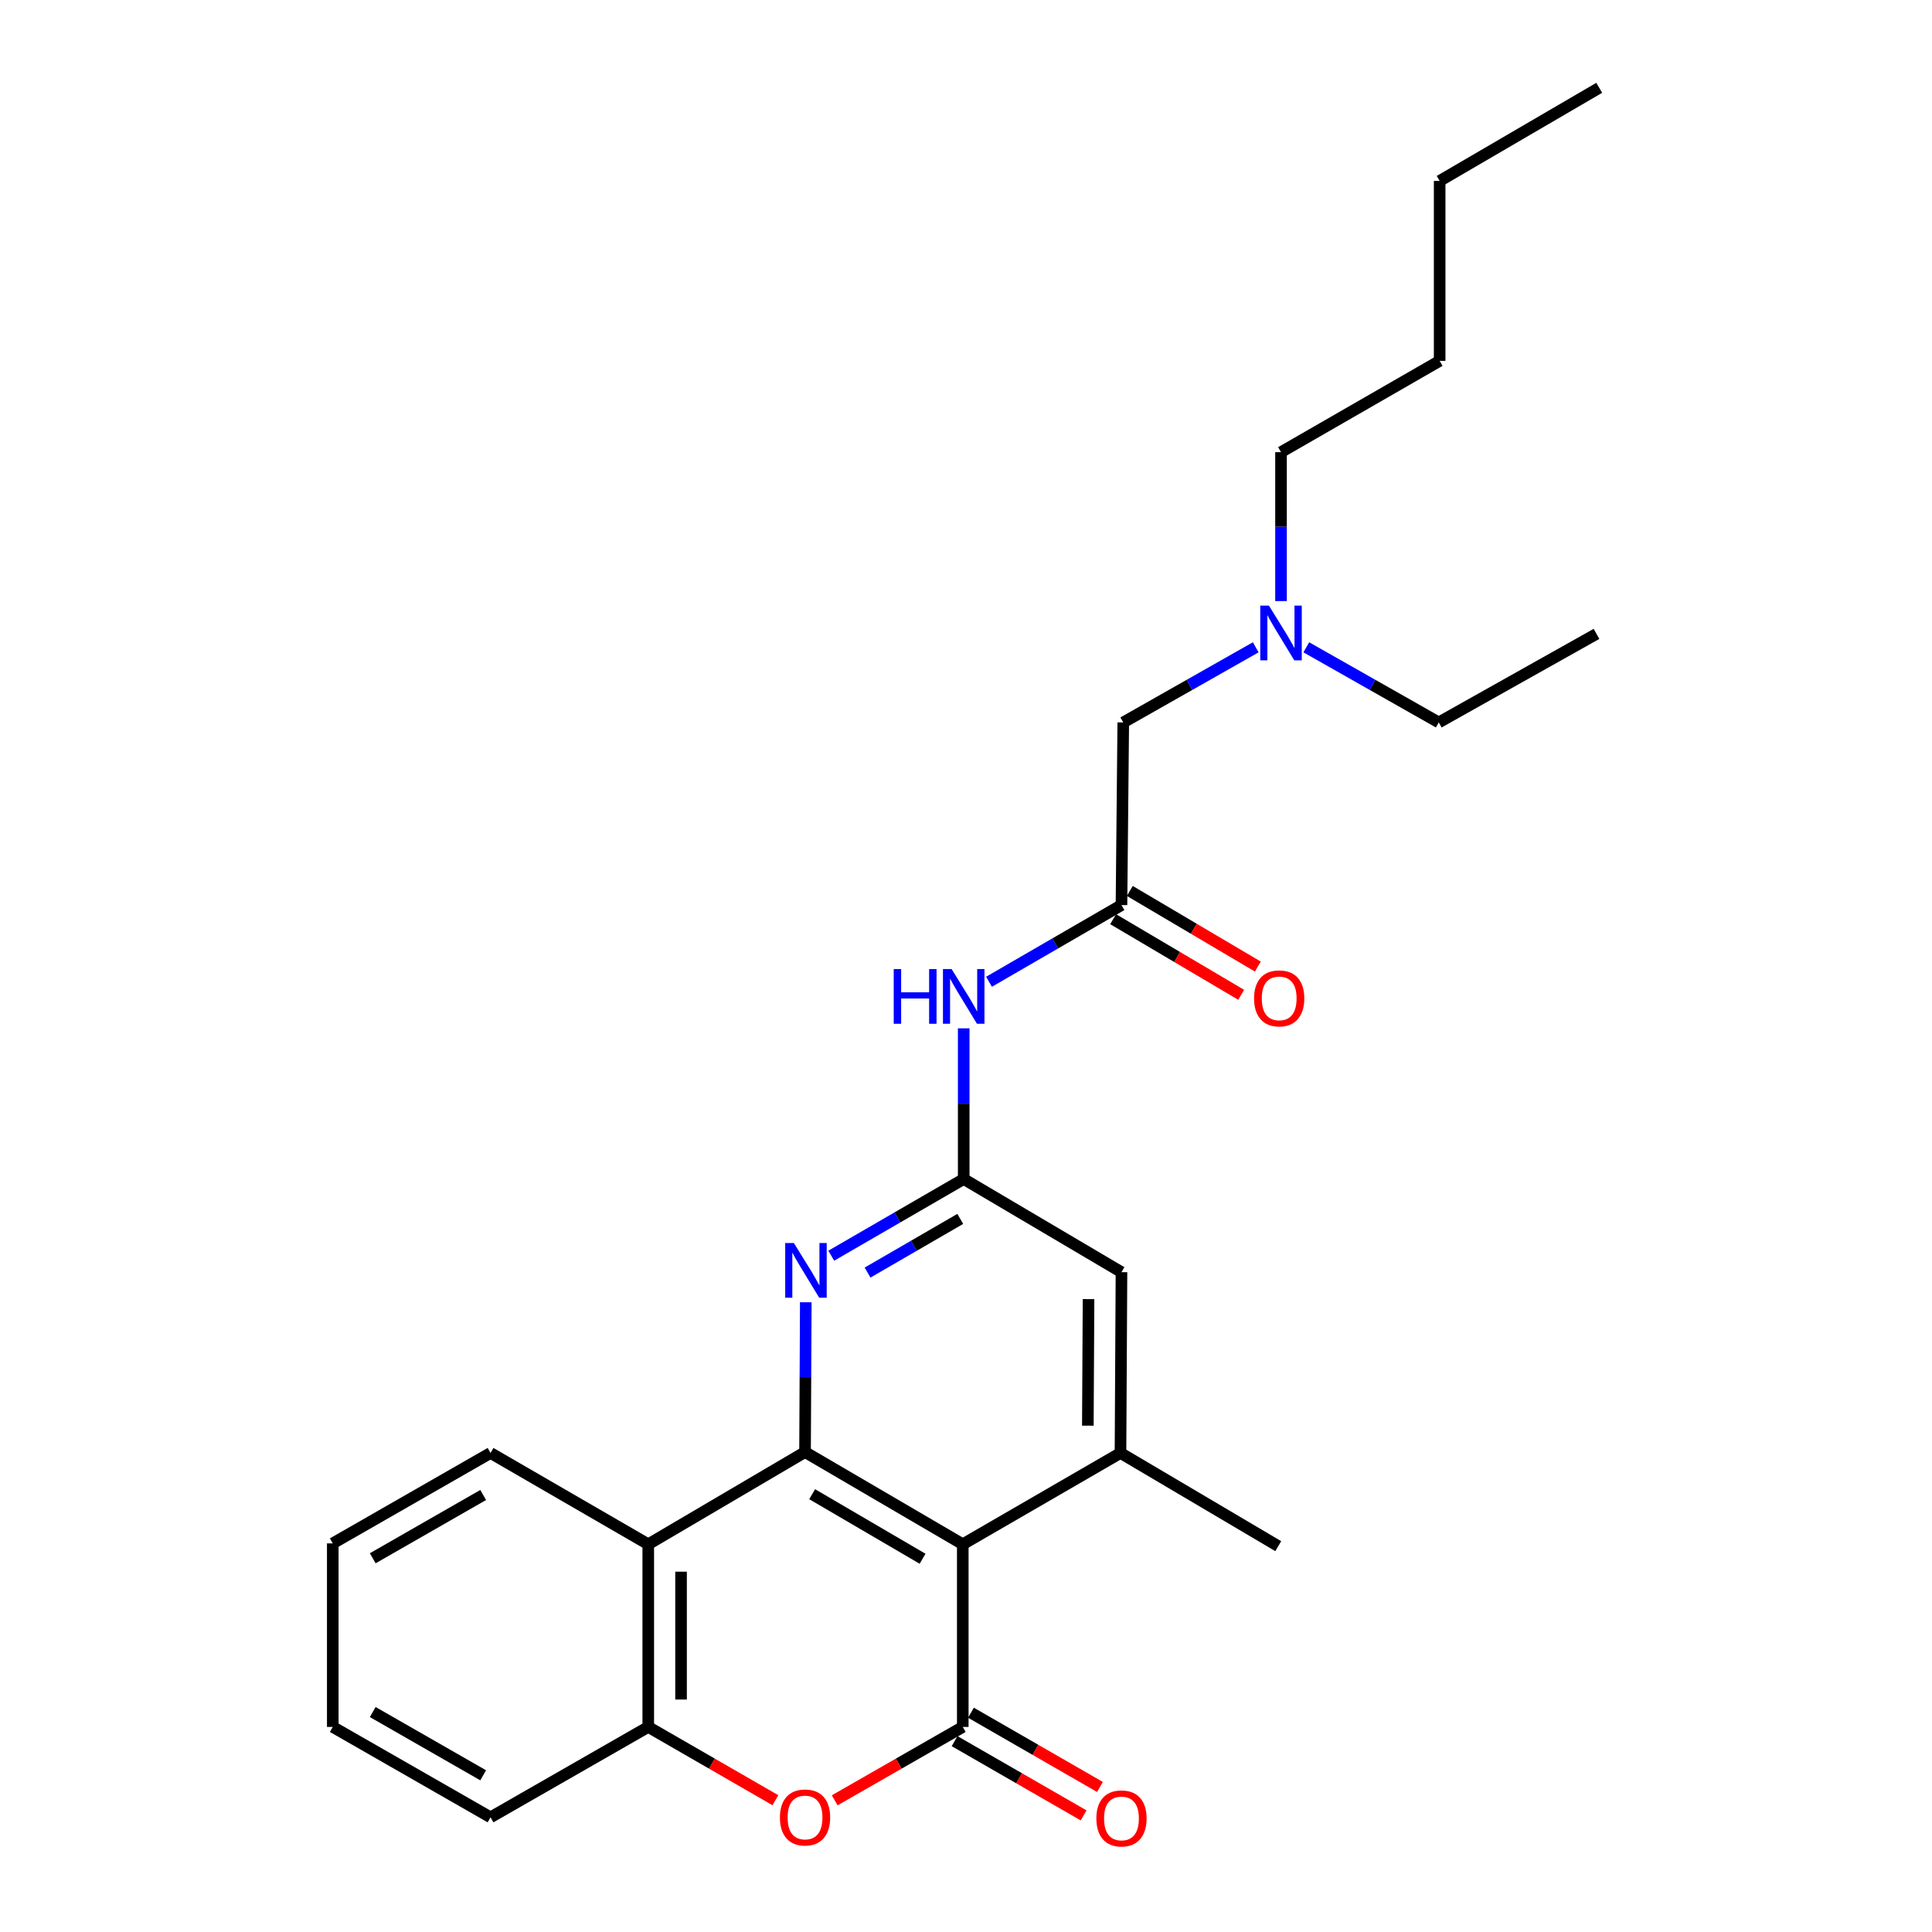 <?xml version='1.0' encoding='iso-8859-1'?>
<svg version='1.1' baseProfile='full'
              xmlns='http://www.w3.org/2000/svg'
                      xmlns:rdkit='http://www.rdkit.org/xml'
                      xmlns:xlink='http://www.w3.org/1999/xlink'
                  xml:space='preserve'
width='1000px' height='1000px' viewBox='0 0 1000 1000'>
<!-- END OF HEADER -->
<rect style='opacity:1.0;fill:#FFFFFF;stroke:none' width='1000' height='1000' x='0' y='0'> </rect>
<path class='bond-0' d='M 498.331,799.316 L 498.331,893.859' style='fill:none;fill-rule:evenodd;stroke:#000000;stroke-width:6px;stroke-linecap:butt;stroke-linejoin:miter;stroke-opacity:1' />
<path class='bond-1' d='M 498.331,799.316 L 416.688,751.583' style='fill:none;fill-rule:evenodd;stroke:#000000;stroke-width:6px;stroke-linecap:butt;stroke-linejoin:miter;stroke-opacity:1' />
<path class='bond-1' d='M 477.518,806.809 L 420.368,773.396' style='fill:none;fill-rule:evenodd;stroke:#000000;stroke-width:6px;stroke-linecap:butt;stroke-linejoin:miter;stroke-opacity:1' />
<path class='bond-6' d='M 498.331,799.316 L 579.964,752.054' style='fill:none;fill-rule:evenodd;stroke:#000000;stroke-width:6px;stroke-linecap:butt;stroke-linejoin:miter;stroke-opacity:1' />
<path class='bond-2' d='M 498.331,893.859 L 465.186,912.851' style='fill:none;fill-rule:evenodd;stroke:#000000;stroke-width:6px;stroke-linecap:butt;stroke-linejoin:miter;stroke-opacity:1' />
<path class='bond-2' d='M 465.186,912.851 L 432.041,931.843' style='fill:none;fill-rule:evenodd;stroke:#FF0000;stroke-width:6px;stroke-linecap:butt;stroke-linejoin:miter;stroke-opacity:1' />
<path class='bond-11' d='M 494.098,901.215 L 527.484,920.428' style='fill:none;fill-rule:evenodd;stroke:#000000;stroke-width:6px;stroke-linecap:butt;stroke-linejoin:miter;stroke-opacity:1' />
<path class='bond-11' d='M 527.484,920.428 L 560.871,939.641' style='fill:none;fill-rule:evenodd;stroke:#FF0000;stroke-width:6px;stroke-linecap:butt;stroke-linejoin:miter;stroke-opacity:1' />
<path class='bond-11' d='M 502.564,886.503 L 535.951,905.716' style='fill:none;fill-rule:evenodd;stroke:#000000;stroke-width:6px;stroke-linecap:butt;stroke-linejoin:miter;stroke-opacity:1' />
<path class='bond-11' d='M 535.951,905.716 L 569.337,924.93' style='fill:none;fill-rule:evenodd;stroke:#FF0000;stroke-width:6px;stroke-linecap:butt;stroke-linejoin:miter;stroke-opacity:1' />
<path class='bond-3' d='M 416.688,751.583 L 335.536,799.316' style='fill:none;fill-rule:evenodd;stroke:#000000;stroke-width:6px;stroke-linecap:butt;stroke-linejoin:miter;stroke-opacity:1' />
<path class='bond-4' d='M 416.688,751.583 L 416.882,712.817' style='fill:none;fill-rule:evenodd;stroke:#000000;stroke-width:6px;stroke-linecap:butt;stroke-linejoin:miter;stroke-opacity:1' />
<path class='bond-4' d='M 416.882,712.817 L 417.077,674.051' style='fill:none;fill-rule:evenodd;stroke:#0000FF;stroke-width:6px;stroke-linecap:butt;stroke-linejoin:miter;stroke-opacity:1' />
<path class='bond-27' d='M 401.346,931.796 L 368.441,912.827' style='fill:none;fill-rule:evenodd;stroke:#FF0000;stroke-width:6px;stroke-linecap:butt;stroke-linejoin:miter;stroke-opacity:1' />
<path class='bond-27' d='M 368.441,912.827 L 335.536,893.859' style='fill:none;fill-rule:evenodd;stroke:#000000;stroke-width:6px;stroke-linecap:butt;stroke-linejoin:miter;stroke-opacity:1' />
<path class='bond-7' d='M 335.536,799.316 L 335.536,893.859' style='fill:none;fill-rule:evenodd;stroke:#000000;stroke-width:6px;stroke-linecap:butt;stroke-linejoin:miter;stroke-opacity:1' />
<path class='bond-7' d='M 352.509,813.498 L 352.509,879.677' style='fill:none;fill-rule:evenodd;stroke:#000000;stroke-width:6px;stroke-linecap:butt;stroke-linejoin:miter;stroke-opacity:1' />
<path class='bond-15' d='M 335.536,799.316 L 253.902,752.054' style='fill:none;fill-rule:evenodd;stroke:#000000;stroke-width:6px;stroke-linecap:butt;stroke-linejoin:miter;stroke-opacity:1' />
<path class='bond-26' d='M 430.258,649.955 L 464.535,630.107' style='fill:none;fill-rule:evenodd;stroke:#0000FF;stroke-width:6px;stroke-linecap:butt;stroke-linejoin:miter;stroke-opacity:1' />
<path class='bond-26' d='M 464.535,630.107 L 498.812,610.259' style='fill:none;fill-rule:evenodd;stroke:#000000;stroke-width:6px;stroke-linecap:butt;stroke-linejoin:miter;stroke-opacity:1' />
<path class='bond-26' d='M 449.047,658.689 L 473.041,644.796' style='fill:none;fill-rule:evenodd;stroke:#0000FF;stroke-width:6px;stroke-linecap:butt;stroke-linejoin:miter;stroke-opacity:1' />
<path class='bond-26' d='M 473.041,644.796 L 497.034,630.902' style='fill:none;fill-rule:evenodd;stroke:#000000;stroke-width:6px;stroke-linecap:butt;stroke-linejoin:miter;stroke-opacity:1' />
<path class='bond-5' d='M 498.812,610.259 L 580.474,658.473' style='fill:none;fill-rule:evenodd;stroke:#000000;stroke-width:6px;stroke-linecap:butt;stroke-linejoin:miter;stroke-opacity:1' />
<path class='bond-8' d='M 498.812,610.259 L 498.812,571.263' style='fill:none;fill-rule:evenodd;stroke:#000000;stroke-width:6px;stroke-linecap:butt;stroke-linejoin:miter;stroke-opacity:1' />
<path class='bond-8' d='M 498.812,571.263 L 498.812,532.267' style='fill:none;fill-rule:evenodd;stroke:#0000FF;stroke-width:6px;stroke-linecap:butt;stroke-linejoin:miter;stroke-opacity:1' />
<path class='bond-10' d='M 579.964,752.054 L 580.474,658.473' style='fill:none;fill-rule:evenodd;stroke:#000000;stroke-width:6px;stroke-linecap:butt;stroke-linejoin:miter;stroke-opacity:1' />
<path class='bond-10' d='M 563.067,737.925 L 563.424,672.418' style='fill:none;fill-rule:evenodd;stroke:#000000;stroke-width:6px;stroke-linecap:butt;stroke-linejoin:miter;stroke-opacity:1' />
<path class='bond-16' d='M 579.964,752.054 L 661.617,800.287' style='fill:none;fill-rule:evenodd;stroke:#000000;stroke-width:6px;stroke-linecap:butt;stroke-linejoin:miter;stroke-opacity:1' />
<path class='bond-17' d='M 335.536,893.859 L 253.902,940.64' style='fill:none;fill-rule:evenodd;stroke:#000000;stroke-width:6px;stroke-linecap:butt;stroke-linejoin:miter;stroke-opacity:1' />
<path class='bond-9' d='M 511.911,508.16 L 546.192,488.312' style='fill:none;fill-rule:evenodd;stroke:#0000FF;stroke-width:6px;stroke-linecap:butt;stroke-linejoin:miter;stroke-opacity:1' />
<path class='bond-9' d='M 546.192,488.312 L 580.474,468.464' style='fill:none;fill-rule:evenodd;stroke:#000000;stroke-width:6px;stroke-linecap:butt;stroke-linejoin:miter;stroke-opacity:1' />
<path class='bond-12' d='M 576.158,475.771 L 609.289,495.339' style='fill:none;fill-rule:evenodd;stroke:#000000;stroke-width:6px;stroke-linecap:butt;stroke-linejoin:miter;stroke-opacity:1' />
<path class='bond-12' d='M 609.289,495.339 L 642.421,514.908' style='fill:none;fill-rule:evenodd;stroke:#FF0000;stroke-width:6px;stroke-linecap:butt;stroke-linejoin:miter;stroke-opacity:1' />
<path class='bond-12' d='M 584.789,461.156 L 617.921,480.725' style='fill:none;fill-rule:evenodd;stroke:#000000;stroke-width:6px;stroke-linecap:butt;stroke-linejoin:miter;stroke-opacity:1' />
<path class='bond-12' d='M 617.921,480.725 L 651.053,500.293' style='fill:none;fill-rule:evenodd;stroke:#FF0000;stroke-width:6px;stroke-linecap:butt;stroke-linejoin:miter;stroke-opacity:1' />
<path class='bond-13' d='M 580.474,468.464 L 581.398,373.931' style='fill:none;fill-rule:evenodd;stroke:#000000;stroke-width:6px;stroke-linecap:butt;stroke-linejoin:miter;stroke-opacity:1' />
<path class='bond-14' d='M 581.398,373.931 L 615.68,354.487' style='fill:none;fill-rule:evenodd;stroke:#000000;stroke-width:6px;stroke-linecap:butt;stroke-linejoin:miter;stroke-opacity:1' />
<path class='bond-14' d='M 615.68,354.487 L 649.963,335.043' style='fill:none;fill-rule:evenodd;stroke:#0000FF;stroke-width:6px;stroke-linecap:butt;stroke-linejoin:miter;stroke-opacity:1' />
<path class='bond-18' d='M 676.137,335.043 L 710.419,354.487' style='fill:none;fill-rule:evenodd;stroke:#0000FF;stroke-width:6px;stroke-linecap:butt;stroke-linejoin:miter;stroke-opacity:1' />
<path class='bond-18' d='M 710.419,354.487 L 744.702,373.931' style='fill:none;fill-rule:evenodd;stroke:#000000;stroke-width:6px;stroke-linecap:butt;stroke-linejoin:miter;stroke-opacity:1' />
<path class='bond-19' d='M 663.05,311.122 L 663.05,272.581' style='fill:none;fill-rule:evenodd;stroke:#0000FF;stroke-width:6px;stroke-linecap:butt;stroke-linejoin:miter;stroke-opacity:1' />
<path class='bond-19' d='M 663.05,272.581 L 663.05,234.04' style='fill:none;fill-rule:evenodd;stroke:#000000;stroke-width:6px;stroke-linecap:butt;stroke-linejoin:miter;stroke-opacity:1' />
<path class='bond-22' d='M 253.902,752.054 L 172.241,798.854' style='fill:none;fill-rule:evenodd;stroke:#000000;stroke-width:6px;stroke-linecap:butt;stroke-linejoin:miter;stroke-opacity:1' />
<path class='bond-22' d='M 250.093,773.801 L 192.93,806.561' style='fill:none;fill-rule:evenodd;stroke:#000000;stroke-width:6px;stroke-linecap:butt;stroke-linejoin:miter;stroke-opacity:1' />
<path class='bond-28' d='M 253.902,940.64 L 172.241,893.859' style='fill:none;fill-rule:evenodd;stroke:#000000;stroke-width:6px;stroke-linecap:butt;stroke-linejoin:miter;stroke-opacity:1' />
<path class='bond-28' d='M 250.09,918.895 L 192.927,886.148' style='fill:none;fill-rule:evenodd;stroke:#000000;stroke-width:6px;stroke-linecap:butt;stroke-linejoin:miter;stroke-opacity:1' />
<path class='bond-23' d='M 744.702,373.931 L 826.345,328.093' style='fill:none;fill-rule:evenodd;stroke:#000000;stroke-width:6px;stroke-linecap:butt;stroke-linejoin:miter;stroke-opacity:1' />
<path class='bond-20' d='M 663.05,234.04 L 745.164,186.778' style='fill:none;fill-rule:evenodd;stroke:#000000;stroke-width:6px;stroke-linecap:butt;stroke-linejoin:miter;stroke-opacity:1' />
<path class='bond-21' d='M 745.164,186.778 L 745.164,93.65' style='fill:none;fill-rule:evenodd;stroke:#000000;stroke-width:6px;stroke-linecap:butt;stroke-linejoin:miter;stroke-opacity:1' />
<path class='bond-25' d='M 745.164,93.65 L 827.759,45.455' style='fill:none;fill-rule:evenodd;stroke:#000000;stroke-width:6px;stroke-linecap:butt;stroke-linejoin:miter;stroke-opacity:1' />
<path class='bond-24' d='M 172.241,798.854 L 172.241,893.859' style='fill:none;fill-rule:evenodd;stroke:#000000;stroke-width:6px;stroke-linecap:butt;stroke-linejoin:miter;stroke-opacity:1' />
<path  class='atom-3' d='M 403.688 940.72
Q 403.688 933.92, 407.048 930.12
Q 410.408 926.32, 416.688 926.32
Q 422.968 926.32, 426.328 930.12
Q 429.688 933.92, 429.688 940.72
Q 429.688 947.6, 426.288 951.52
Q 422.888 955.4, 416.688 955.4
Q 410.448 955.4, 407.048 951.52
Q 403.688 947.64, 403.688 940.72
M 416.688 952.2
Q 421.008 952.2, 423.328 949.32
Q 425.688 946.4, 425.688 940.72
Q 425.688 935.16, 423.328 932.36
Q 421.008 929.52, 416.688 929.52
Q 412.368 929.52, 410.008 932.32
Q 407.688 935.12, 407.688 940.72
Q 407.688 946.44, 410.008 949.32
Q 412.368 952.2, 416.688 952.2
' fill='#FF0000'/>
<path  class='atom-5' d='M 410.9 643.38
L 420.18 658.38
Q 421.1 659.86, 422.58 662.54
Q 424.06 665.22, 424.14 665.38
L 424.14 643.38
L 427.9 643.38
L 427.9 671.7
L 424.02 671.7
L 414.06 655.3
Q 412.9 653.38, 411.66 651.18
Q 410.46 648.98, 410.1 648.3
L 410.1 671.7
L 406.42 671.7
L 406.42 643.38
L 410.9 643.38
' fill='#0000FF'/>
<path  class='atom-9' d='M 462.592 501.585
L 466.432 501.585
L 466.432 513.625
L 480.912 513.625
L 480.912 501.585
L 484.752 501.585
L 484.752 529.905
L 480.912 529.905
L 480.912 516.825
L 466.432 516.825
L 466.432 529.905
L 462.592 529.905
L 462.592 501.585
' fill='#0000FF'/>
<path  class='atom-9' d='M 492.552 501.585
L 501.832 516.585
Q 502.752 518.065, 504.232 520.745
Q 505.712 523.425, 505.792 523.585
L 505.792 501.585
L 509.552 501.585
L 509.552 529.905
L 505.672 529.905
L 495.712 513.505
Q 494.552 511.585, 493.312 509.385
Q 492.112 507.185, 491.752 506.505
L 491.752 529.905
L 488.072 529.905
L 488.072 501.585
L 492.552 501.585
' fill='#0000FF'/>
<path  class='atom-12' d='M 567.474 941.21
Q 567.474 934.41, 570.834 930.61
Q 574.194 926.81, 580.474 926.81
Q 586.754 926.81, 590.114 930.61
Q 593.474 934.41, 593.474 941.21
Q 593.474 948.09, 590.074 952.01
Q 586.674 955.89, 580.474 955.89
Q 574.234 955.89, 570.834 952.01
Q 567.474 948.13, 567.474 941.21
M 580.474 952.69
Q 584.794 952.69, 587.114 949.81
Q 589.474 946.89, 589.474 941.21
Q 589.474 935.65, 587.114 932.85
Q 584.794 930.01, 580.474 930.01
Q 576.154 930.01, 573.794 932.81
Q 571.474 935.61, 571.474 941.21
Q 571.474 946.93, 573.794 949.81
Q 576.154 952.69, 580.474 952.69
' fill='#FF0000'/>
<path  class='atom-13' d='M 649.107 516.758
Q 649.107 509.958, 652.467 506.158
Q 655.827 502.358, 662.107 502.358
Q 668.387 502.358, 671.747 506.158
Q 675.107 509.958, 675.107 516.758
Q 675.107 523.638, 671.707 527.558
Q 668.307 531.438, 662.107 531.438
Q 655.867 531.438, 652.467 527.558
Q 649.107 523.678, 649.107 516.758
M 662.107 528.238
Q 666.427 528.238, 668.747 525.358
Q 671.107 522.438, 671.107 516.758
Q 671.107 511.198, 668.747 508.398
Q 666.427 505.558, 662.107 505.558
Q 657.787 505.558, 655.427 508.358
Q 653.107 511.158, 653.107 516.758
Q 653.107 522.478, 655.427 525.358
Q 657.787 528.238, 662.107 528.238
' fill='#FF0000'/>
<path  class='atom-15' d='M 656.79 313.461
L 666.07 328.461
Q 666.99 329.941, 668.47 332.621
Q 669.95 335.301, 670.03 335.461
L 670.03 313.461
L 673.79 313.461
L 673.79 341.781
L 669.91 341.781
L 659.95 325.381
Q 658.79 323.461, 657.55 321.261
Q 656.35 319.061, 655.99 318.381
L 655.99 341.781
L 652.31 341.781
L 652.31 313.461
L 656.79 313.461
' fill='#0000FF'/>
</svg>
